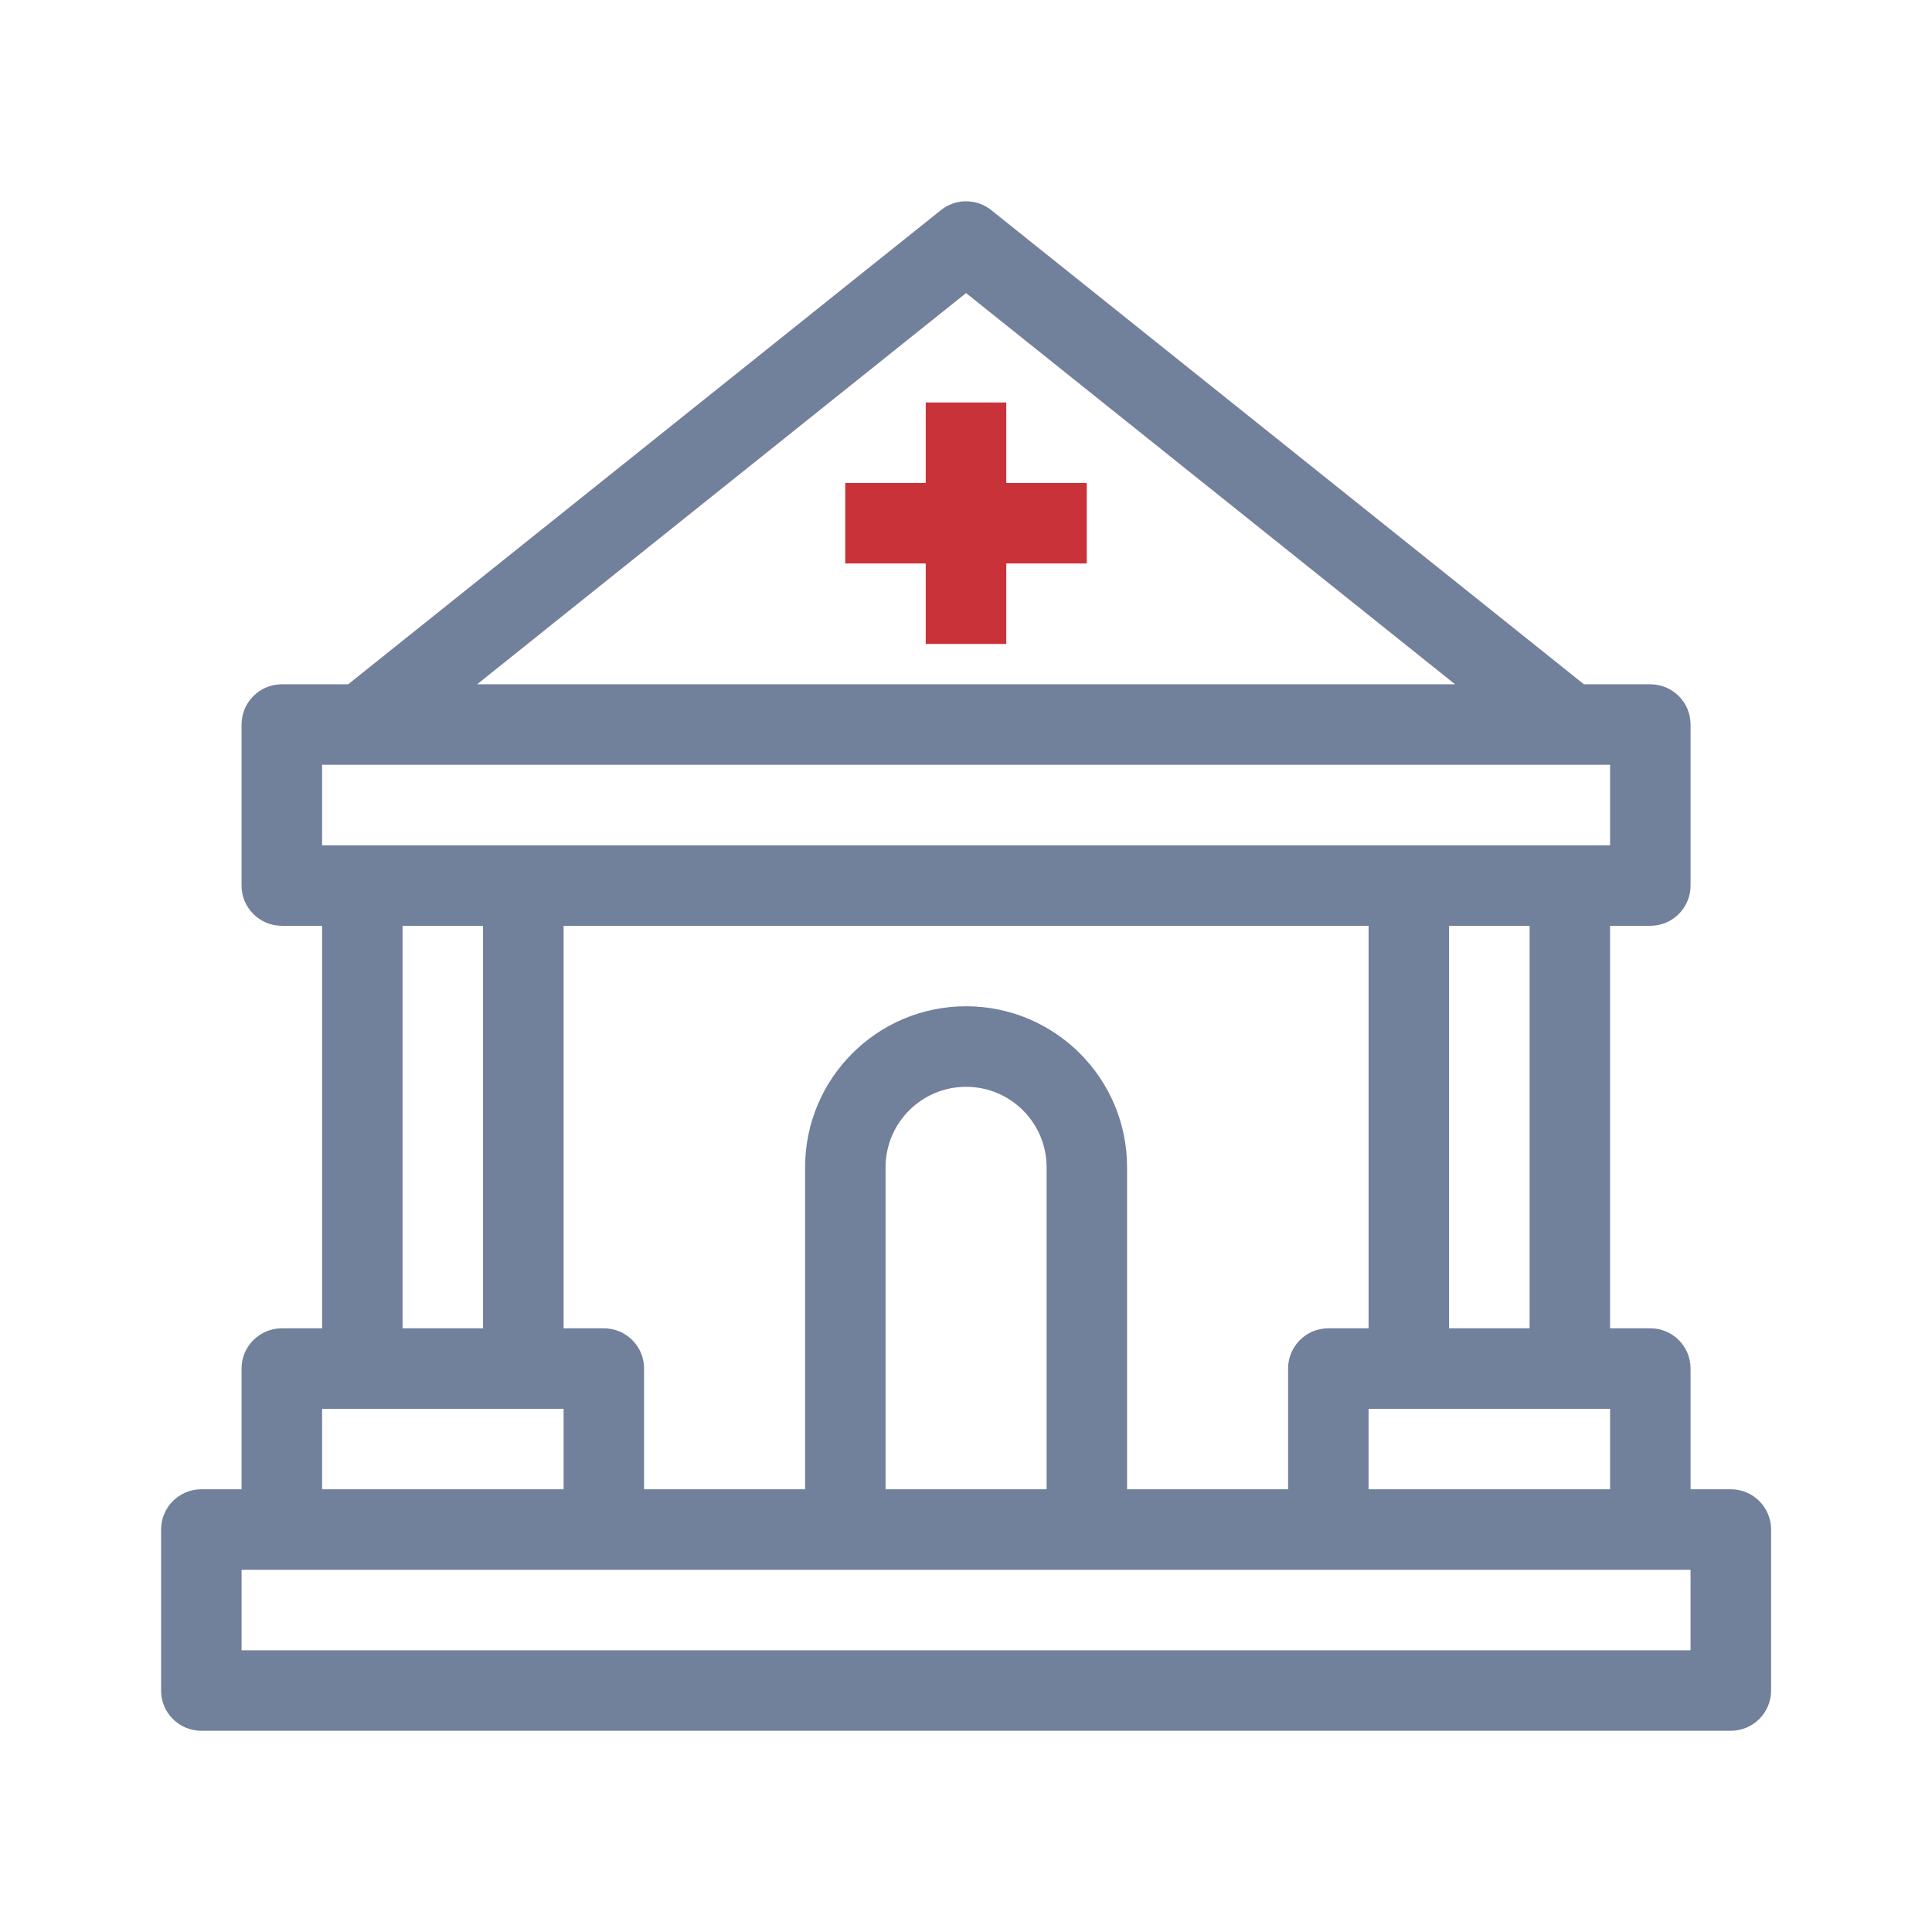<svg width="32" height="32" viewBox="0 0 32 32" fill="none" xmlns="http://www.w3.org/2000/svg">
<path d="M16.667 10.666V9.333H18V7.999H16.667V6.666H15.333V7.999H14V9.333H15.333V10.666H16.667Z" fill="#C93239"/>
<path fill-rule="evenodd" clip-rule="evenodd" d="M16.418 3.48C16.174 3.285 15.828 3.285 15.585 3.48L5.767 11.334H4.668C4.3 11.334 4.001 11.632 4.001 12.001V14.667C4.001 15.036 4.3 15.334 4.668 15.334H5.335V22.001H4.668C4.3 22.001 4.001 22.299 4.001 22.667V24.667H3.335C2.966 24.667 2.668 24.966 2.668 25.334V28.001C2.668 28.369 2.966 28.667 3.335 28.667H28.668C29.036 28.667 29.335 28.369 29.335 28.001V25.334C29.335 24.966 29.036 24.667 28.668 24.667H28.001V22.667C28.001 22.299 27.703 22.001 27.335 22.001H26.668V15.334H27.335C27.703 15.334 28.001 15.036 28.001 14.667V12.001C28.001 11.632 27.703 11.334 27.335 11.334H26.235L16.418 3.48ZM24.101 11.334L16.001 4.854L7.902 11.334H24.101ZM5.335 12.667V14.001H26.668V12.667H5.335ZM25.335 15.334H24.001V22.001H25.335V15.334ZM22.668 22.001V15.334H9.335V22.001H10.001C10.37 22.001 10.668 22.299 10.668 22.667V24.667H13.335V19.334C13.335 17.861 14.529 16.667 16.001 16.667C17.474 16.667 18.668 17.861 18.668 19.334V24.667H21.335V22.667C21.335 22.299 21.633 22.001 22.001 22.001H22.668ZM14.668 19.334V24.667H17.335V19.334C17.335 18.598 16.738 18.001 16.001 18.001C15.265 18.001 14.668 18.598 14.668 19.334ZM28.001 26.001V27.334H4.001V26.001H28.001ZM22.668 23.334V24.667H26.668V23.334H22.668ZM6.668 22.001V15.334H8.001V22.001H6.668ZM5.335 23.334H9.335V24.667H5.335V23.334Z" fill="#71809B"/>
</svg>
